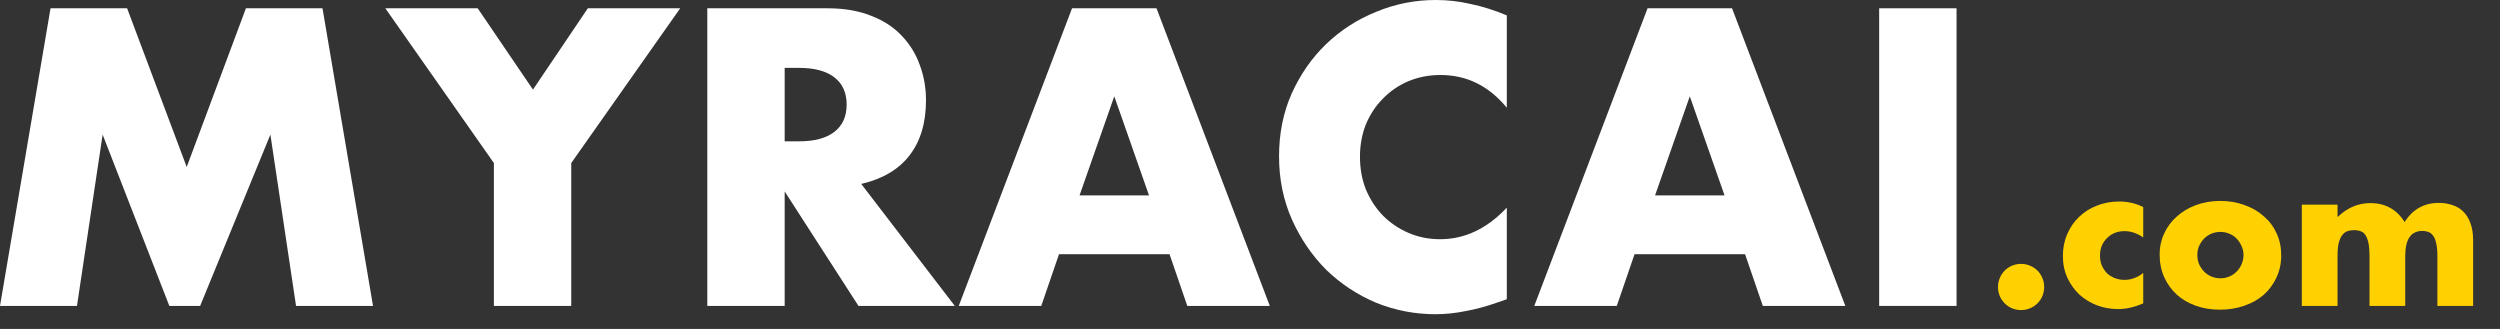 <svg width="76" height="10" viewBox="0 0 76 10" fill="none" xmlns="http://www.w3.org/2000/svg">
<rect x="0" y="0" width="76" height="10" fill="#333333" stroke="none"/>
<path d="M0 9.3L1.536 0.252H3.864L5.676 5.076L7.476 0.252H9.804L11.34 9.3H9L8.22 4.092L6.084 9.3H5.148L3.12 4.092L2.34 9.3H0Z" fill="white"/>
<path d="M15.014 4.956L11.714 0.252H14.522L16.202 2.724L17.87 0.252H20.678L17.366 4.956V9.3H15.014V4.956Z" fill="white"/>
<path d="M23.854 4.296H24.298C24.762 4.296 25.118 4.2 25.366 4.008C25.614 3.816 25.738 3.54 25.738 3.18C25.738 2.82 25.614 2.544 25.366 2.352C25.118 2.16 24.762 2.064 24.298 2.064H23.854V4.296ZM29.026 9.3H26.098L23.854 5.82V9.3H21.502V0.252H25.162C25.666 0.252 26.106 0.328 26.482 0.48C26.858 0.624 27.166 0.824 27.406 1.08C27.654 1.336 27.838 1.632 27.958 1.968C28.086 2.304 28.15 2.664 28.15 3.048C28.15 3.736 27.982 4.296 27.646 4.728C27.318 5.152 26.83 5.44 26.182 5.592L29.026 9.3Z" fill="white"/>
<path d="M34.93 5.94L33.874 2.928L32.818 5.94H34.93ZM35.554 7.728H32.194L31.654 9.3H29.146L32.59 0.252H35.158L38.602 9.3H36.094L35.554 7.728Z" fill="white"/>
<path d="M45.807 3.276C45.263 2.612 44.591 2.28 43.791 2.28C43.439 2.28 43.111 2.344 42.807 2.472C42.511 2.6 42.255 2.776 42.039 3C41.823 3.216 41.651 3.476 41.523 3.78C41.403 4.084 41.343 4.412 41.343 4.764C41.343 5.124 41.403 5.456 41.523 5.76C41.651 6.064 41.823 6.328 42.039 6.552C42.263 6.776 42.523 6.952 42.819 7.08C43.115 7.208 43.435 7.272 43.779 7.272C44.531 7.272 45.207 6.952 45.807 6.312V9.096L45.567 9.18C45.207 9.308 44.871 9.4 44.559 9.456C44.247 9.52 43.939 9.552 43.635 9.552C43.011 9.552 42.411 9.436 41.835 9.204C41.267 8.964 40.763 8.632 40.323 8.208C39.891 7.776 39.543 7.268 39.279 6.684C39.015 6.092 38.883 5.448 38.883 4.752C38.883 4.056 39.011 3.42 39.267 2.844C39.531 2.26 39.879 1.76 40.311 1.344C40.751 0.92 41.259 0.592 41.835 0.36C42.411 0.12 43.015 0 43.647 0C44.007 0 44.359 0.04 44.703 0.12C45.055 0.192 45.423 0.308 45.807 0.468V3.276Z" fill="white"/>
<path d="M52.426 5.94L51.37 2.928L50.314 5.94H52.426ZM53.05 7.728H49.69L49.15 9.3H46.642L50.086 0.252H52.654L56.098 9.3H53.59L53.05 7.728Z" fill="white"/>
<path d="M59.479 0.252V9.3H57.127V0.252H59.479Z" fill="white"/>
<path d="M60.739 8.724C60.739 8.628 60.757 8.538 60.793 8.454C60.829 8.366 60.879 8.29 60.943 8.226C61.007 8.162 61.081 8.112 61.165 8.076C61.253 8.04 61.345 8.022 61.441 8.022C61.537 8.022 61.627 8.04 61.711 8.076C61.799 8.112 61.875 8.162 61.939 8.226C62.003 8.29 62.053 8.366 62.089 8.454C62.125 8.538 62.143 8.628 62.143 8.724C62.143 8.82 62.125 8.912 62.089 9C62.053 9.084 62.003 9.158 61.939 9.222C61.875 9.286 61.799 9.336 61.711 9.372C61.627 9.408 61.537 9.426 61.441 9.426C61.345 9.426 61.253 9.408 61.165 9.372C61.081 9.336 61.007 9.286 60.943 9.222C60.879 9.158 60.829 9.084 60.793 9C60.757 8.912 60.739 8.82 60.739 8.724Z" fill="#FFD100"/>
<path d="M65.154 7.218C64.966 7.09 64.776 7.026 64.584 7.026C64.48 7.026 64.382 7.044 64.29 7.08C64.202 7.116 64.124 7.168 64.056 7.236C63.988 7.3 63.934 7.378 63.894 7.47C63.858 7.558 63.84 7.658 63.84 7.77C63.84 7.878 63.858 7.978 63.894 8.07C63.934 8.158 63.986 8.236 64.05 8.304C64.118 8.368 64.198 8.418 64.29 8.454C64.382 8.49 64.48 8.508 64.584 8.508C64.788 8.508 64.978 8.438 65.154 8.298V9.222C64.886 9.338 64.632 9.396 64.392 9.396C64.168 9.396 63.954 9.358 63.75 9.282C63.55 9.206 63.372 9.098 63.216 8.958C63.064 8.814 62.942 8.644 62.85 8.448C62.758 8.248 62.712 8.026 62.712 7.782C62.712 7.538 62.756 7.316 62.844 7.116C62.932 6.912 63.052 6.738 63.204 6.594C63.356 6.446 63.536 6.332 63.744 6.252C63.956 6.168 64.182 6.126 64.422 6.126C64.686 6.126 64.93 6.182 65.154 6.294V7.218Z" fill="#FFD100"/>
<path d="M66.799 7.746C66.799 7.85 66.817 7.946 66.853 8.034C66.893 8.118 66.943 8.192 67.003 8.256C67.067 8.32 67.141 8.37 67.225 8.406C67.313 8.442 67.405 8.46 67.501 8.46C67.597 8.46 67.687 8.442 67.771 8.406C67.859 8.37 67.933 8.32 67.993 8.256C68.057 8.192 68.107 8.118 68.143 8.034C68.183 7.946 68.203 7.852 68.203 7.752C68.203 7.656 68.183 7.566 68.143 7.482C68.107 7.394 68.057 7.318 67.993 7.254C67.933 7.19 67.859 7.14 67.771 7.104C67.687 7.068 67.597 7.05 67.501 7.05C67.405 7.05 67.313 7.068 67.225 7.104C67.141 7.14 67.067 7.19 67.003 7.254C66.943 7.318 66.893 7.392 66.853 7.476C66.817 7.56 66.799 7.65 66.799 7.746ZM65.653 7.734C65.653 7.506 65.699 7.294 65.791 7.098C65.883 6.898 66.011 6.726 66.175 6.582C66.339 6.434 66.533 6.318 66.757 6.234C66.985 6.15 67.233 6.108 67.501 6.108C67.765 6.108 68.009 6.15 68.233 6.234C68.461 6.314 68.657 6.428 68.821 6.576C68.989 6.72 69.119 6.894 69.211 7.098C69.303 7.298 69.349 7.52 69.349 7.764C69.349 8.008 69.301 8.232 69.205 8.436C69.113 8.636 68.985 8.81 68.821 8.958C68.657 9.102 68.459 9.214 68.227 9.294C67.999 9.374 67.751 9.414 67.483 9.414C67.219 9.414 66.975 9.374 66.751 9.294C66.527 9.214 66.333 9.1 66.169 8.952C66.009 8.804 65.883 8.628 65.791 8.424C65.699 8.216 65.653 7.986 65.653 7.734Z" fill="#FFD100"/>
<path d="M69.975 6.222H71.061V6.6C71.357 6.316 71.689 6.174 72.057 6.174C72.513 6.174 72.861 6.366 73.101 6.75C73.345 6.362 73.693 6.168 74.145 6.168C74.289 6.168 74.425 6.19 74.553 6.234C74.681 6.274 74.791 6.34 74.883 6.432C74.975 6.52 75.047 6.636 75.099 6.78C75.155 6.924 75.183 7.098 75.183 7.302V9.3H74.097V7.782C74.097 7.626 74.085 7.498 74.061 7.398C74.041 7.298 74.009 7.22 73.965 7.164C73.925 7.108 73.877 7.07 73.821 7.05C73.765 7.03 73.705 7.02 73.641 7.02C73.293 7.02 73.119 7.274 73.119 7.782V9.3H72.033V7.782C72.033 7.626 72.023 7.498 72.003 7.398C71.983 7.294 71.953 7.212 71.913 7.152C71.877 7.092 71.829 7.052 71.769 7.032C71.709 7.008 71.639 6.996 71.559 6.996C71.491 6.996 71.427 7.006 71.367 7.026C71.307 7.046 71.253 7.086 71.205 7.146C71.161 7.202 71.125 7.282 71.097 7.386C71.073 7.486 71.061 7.618 71.061 7.782V9.3H69.975V6.222Z" fill="#FFD100"/>
</svg>
